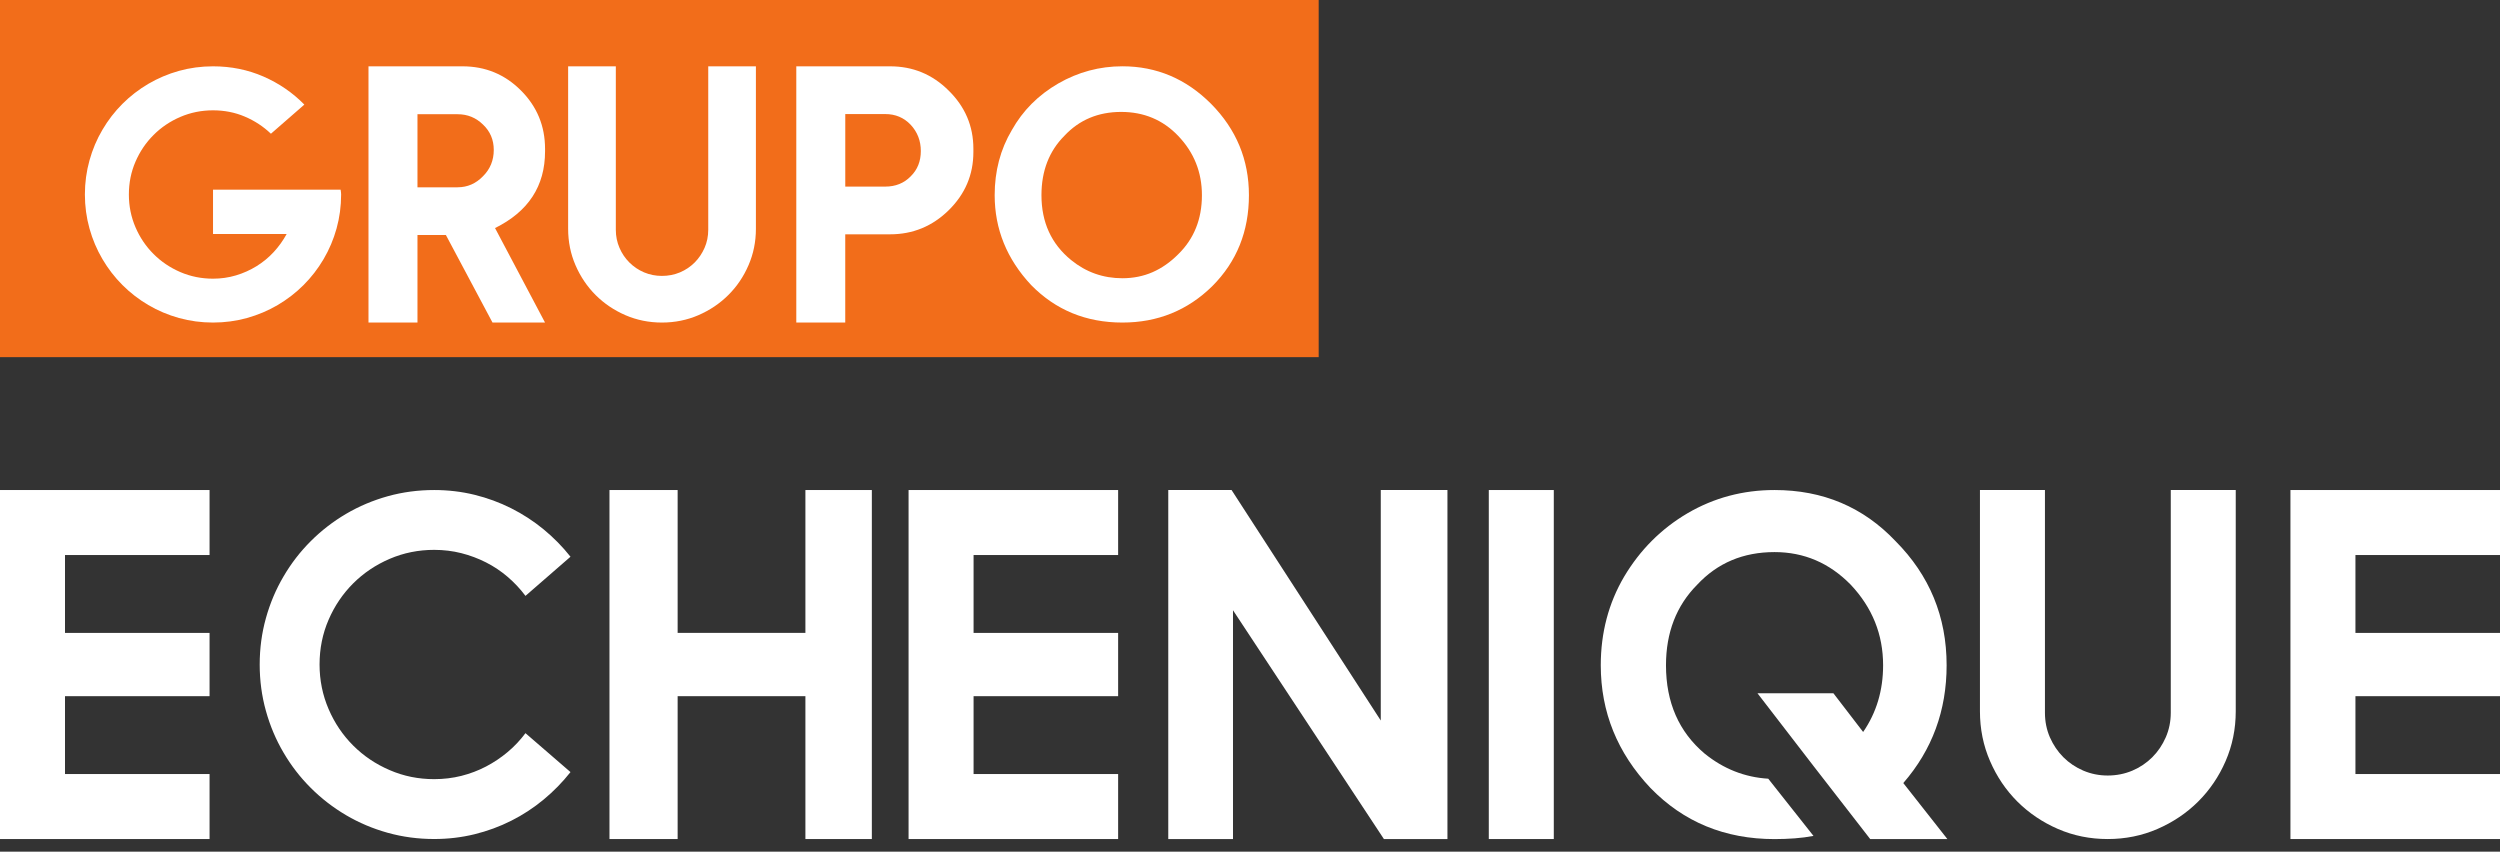 <svg width="91" height="31" viewBox="0 0 91 31" fill="none" xmlns="http://www.w3.org/2000/svg">
<rect x="0" y="0" width="91" height="31" fill="#333333" stroke="none"/>
<path d="M7.628 17.837V20.203H2.366V23.038H7.628V25.341H2.366V28.175H7.628V30.541H0V17.837H7.628Z" fill="white"/>
<path d="M15.805 28.361C16.147 28.361 16.477 28.321 16.793 28.242C17.109 28.162 17.409 28.049 17.692 27.901C17.974 27.753 18.238 27.577 18.48 27.373C18.723 27.17 18.938 26.94 19.127 26.687L20.766 28.104C20.477 28.47 20.151 28.804 19.787 29.105C19.424 29.406 19.031 29.663 18.609 29.875C18.187 30.088 17.74 30.252 17.271 30.367C16.801 30.482 16.312 30.54 15.805 30.54C15.22 30.54 14.657 30.465 14.117 30.315C13.576 30.164 13.07 29.951 12.598 29.673C12.126 29.395 11.698 29.065 11.313 28.68C10.928 28.297 10.598 27.869 10.321 27.396C10.043 26.924 9.829 26.417 9.679 25.876C9.528 25.336 9.453 24.773 9.453 24.189C9.453 23.604 9.528 23.041 9.679 22.501C9.829 21.96 10.043 21.454 10.321 20.982C10.598 20.508 10.928 20.081 11.313 19.697C11.697 19.313 12.125 18.982 12.598 18.704C13.07 18.426 13.577 18.213 14.117 18.062C14.657 17.912 15.22 17.837 15.805 17.837C16.312 17.837 16.801 17.895 17.271 18.01C17.74 18.125 18.186 18.289 18.609 18.502C19.031 18.714 19.424 18.97 19.787 19.268C20.15 19.567 20.476 19.899 20.766 20.265L19.127 21.69C18.938 21.437 18.722 21.206 18.48 20.999C18.238 20.792 17.976 20.616 17.692 20.472C17.408 20.328 17.108 20.215 16.793 20.135C16.476 20.055 16.147 20.015 15.805 20.015C15.232 20.015 14.691 20.124 14.184 20.342C13.675 20.561 13.233 20.859 12.855 21.236C12.477 21.615 12.178 22.055 11.96 22.561C11.742 23.066 11.632 23.608 11.632 24.187C11.632 24.76 11.742 25.3 11.96 25.808C12.178 26.317 12.477 26.759 12.855 27.137C13.233 27.515 13.675 27.814 14.184 28.032C14.692 28.253 15.232 28.361 15.805 28.361Z" fill="white"/>
<path d="M31.735 17.837V30.541H29.317V25.341H24.666V30.541H22.185V17.837H24.666V23.037H29.317V17.837H31.735Z" fill="white"/>
<path d="M40.7 17.837V20.203H35.438V23.038H40.7V25.341H35.438V28.175H40.7V30.541H33.072V17.837H40.7Z" fill="white"/>
<path d="M52.687 17.837V30.541H50.374L44.881 22.213V30.541H42.525V17.837H44.829L50.26 26.227V17.837H52.687Z" fill="white"/>
<path d="M54.192 17.837H56.558V30.541H54.192V17.837Z" fill="white"/>
<path d="M70.884 30.541H68.075C67.384 29.656 66.699 28.772 66.02 27.893C65.34 27.013 64.658 26.127 63.973 25.236H66.737L67.818 26.644C68.302 25.942 68.545 25.132 68.545 24.216C68.545 23.094 68.152 22.117 67.367 21.284C66.593 20.493 65.668 20.096 64.594 20.096C63.454 20.096 62.516 20.491 61.777 21.284C61.021 22.046 60.642 23.023 60.642 24.216C60.642 25.569 61.112 26.641 62.051 27.433C62.736 27.987 63.507 28.292 64.364 28.345L66.011 30.427C65.793 30.469 65.565 30.498 65.329 30.516C65.093 30.533 64.848 30.543 64.594 30.543C62.786 30.543 61.281 29.923 60.076 28.681C58.871 27.406 58.268 25.918 58.268 24.216C58.268 23.03 58.552 21.955 59.118 20.991C59.697 20.017 60.468 19.245 61.431 18.679C62.393 18.118 63.447 17.837 64.594 17.837C66.355 17.837 67.822 18.457 68.997 19.697C70.237 20.943 70.857 22.45 70.857 24.215C70.857 25.863 70.332 27.292 69.28 28.503L70.884 30.541Z" fill="white"/>
<path d="M79.016 17.837H81.381V25.891C81.381 26.534 81.258 27.138 81.013 27.702C80.768 28.267 80.434 28.758 80.012 29.178C79.59 29.598 79.096 29.929 78.532 30.174C77.968 30.419 77.363 30.541 76.72 30.541C76.077 30.541 75.473 30.419 74.909 30.174C74.345 29.929 73.853 29.596 73.433 29.178C73.014 28.759 72.681 28.267 72.437 27.702C72.192 27.138 72.07 26.534 72.07 25.891V17.837H74.436V25.943C74.436 26.262 74.496 26.561 74.616 26.838C74.738 27.115 74.901 27.358 75.108 27.564C75.314 27.77 75.557 27.933 75.835 28.052C76.112 28.169 76.407 28.229 76.72 28.229C77.039 28.229 77.338 28.169 77.616 28.052C77.894 27.934 78.135 27.771 78.343 27.564C78.55 27.357 78.713 27.115 78.834 26.838C78.955 26.561 79.016 26.262 79.016 25.943V17.837Z" fill="white"/>
<path d="M91 17.837V20.203H85.738V23.038H91V25.341H85.738V28.175H91V30.541H83.372V17.837H91Z" fill="white"/>
<path d="M48 0H0V13H48V0Z" fill="#F26D1A"/>
<path d="M12.398 6.902C12.403 6.933 12.406 6.962 12.411 6.991C12.415 7.019 12.417 7.048 12.417 7.078C12.417 7.508 12.361 7.92 12.251 8.317C12.141 8.714 11.983 9.085 11.779 9.432C11.575 9.779 11.332 10.093 11.051 10.375C10.77 10.656 10.454 10.899 10.108 11.103C9.761 11.307 9.39 11.464 8.992 11.575C8.595 11.685 8.183 11.741 7.753 11.741C7.324 11.741 6.911 11.685 6.514 11.575C6.118 11.464 5.746 11.308 5.399 11.103C5.052 10.899 4.738 10.656 4.457 10.375C4.175 10.093 3.932 9.778 3.729 9.432C3.525 9.085 3.367 8.714 3.257 8.317C3.146 7.92 3.09 7.507 3.09 7.078C3.09 6.65 3.146 6.236 3.257 5.839C3.367 5.443 3.523 5.071 3.729 4.723C3.932 4.376 4.175 4.062 4.457 3.78C4.738 3.499 5.054 3.256 5.399 3.052C5.746 2.849 6.118 2.691 6.514 2.58C6.911 2.47 7.325 2.414 7.753 2.414C8.408 2.414 9.02 2.538 9.588 2.785C10.156 3.033 10.652 3.373 11.078 3.807L10.915 3.95L9.862 4.868C9.584 4.603 9.266 4.394 8.908 4.243C8.55 4.091 8.166 4.016 7.754 4.016C7.333 4.016 6.937 4.096 6.564 4.256C6.192 4.416 5.866 4.636 5.589 4.914C5.311 5.191 5.092 5.515 4.931 5.887C4.771 6.257 4.691 6.655 4.691 7.081C4.691 7.502 4.771 7.898 4.931 8.271C5.091 8.643 5.311 8.969 5.589 9.246C5.866 9.524 6.192 9.743 6.564 9.904C6.937 10.064 7.333 10.144 7.754 10.144C8.044 10.144 8.323 10.104 8.59 10.024C8.857 9.944 9.106 9.832 9.338 9.689C9.57 9.546 9.778 9.375 9.963 9.175C10.147 8.975 10.304 8.756 10.435 8.517H7.754V7.886V6.904H11.567H12.398V6.902Z" fill="white"/>
<path d="M19.839 11.741H17.927L16.23 8.554H15.196V11.741H13.413V2.414H16.835C17.667 2.414 18.377 2.706 18.962 3.293C19.547 3.877 19.84 4.587 19.84 5.419V5.51C19.84 6.772 19.233 7.703 18.019 8.301L19.839 11.741ZM16.659 6.817C17.015 6.817 17.323 6.683 17.582 6.414C17.842 6.155 17.973 5.836 17.973 5.458C17.973 5.089 17.843 4.782 17.582 4.535C17.326 4.284 17.019 4.158 16.659 4.158H15.196V6.818H16.659V6.817Z" fill="white"/>
<path d="M25.778 2.414H27.515V8.327C27.515 8.8 27.425 9.243 27.245 9.656C27.066 10.07 26.821 10.432 26.51 10.74C26.201 11.048 25.838 11.292 25.424 11.472C25.01 11.651 24.566 11.741 24.094 11.741C23.622 11.741 23.178 11.651 22.764 11.472C22.351 11.292 21.989 11.048 21.681 10.74C21.373 10.432 21.129 10.071 20.949 9.656C20.77 9.243 20.68 8.799 20.68 8.327V2.414H22.416V8.365C22.416 8.6 22.461 8.818 22.55 9.023C22.638 9.227 22.758 9.404 22.911 9.556C23.063 9.707 23.241 9.828 23.444 9.914C23.648 10 23.865 10.043 24.094 10.043C24.328 10.043 24.547 10 24.752 9.914C24.956 9.828 25.133 9.707 25.285 9.556C25.436 9.404 25.556 9.226 25.646 9.023C25.735 8.819 25.78 8.601 25.78 8.365V2.414H25.778Z" fill="white"/>
<path d="M30.768 11.741H28.985V2.414H32.4C33.228 2.414 33.937 2.706 34.527 3.293C35.13 3.882 35.431 4.59 35.431 5.413V5.537C35.431 6.361 35.13 7.068 34.527 7.658C33.932 8.239 33.224 8.529 32.4 8.529H30.767V11.741H30.768ZM32.225 6.792C32.597 6.792 32.906 6.668 33.148 6.42C33.396 6.178 33.518 5.87 33.518 5.497C33.518 5.125 33.395 4.806 33.148 4.541C32.901 4.281 32.593 4.152 32.225 4.152H30.768V6.792H32.225Z" fill="white"/>
<path d="M40.856 11.741C39.534 11.741 38.426 11.286 37.533 10.375C36.649 9.43 36.206 8.339 36.206 7.104C36.206 6.228 36.414 5.438 36.831 4.735C37.23 4.024 37.794 3.459 38.522 3.038C39.246 2.622 40.024 2.413 40.856 2.413C42.096 2.413 43.173 2.868 44.083 3.779C45.001 4.707 45.461 5.815 45.461 7.104C45.461 8.421 45.017 9.525 44.128 10.415C43.23 11.299 42.139 11.741 40.856 11.741ZM40.856 10.128C41.251 10.128 41.616 10.054 41.952 9.908C42.288 9.761 42.599 9.544 42.885 9.257C43.462 8.694 43.75 7.976 43.75 7.105C43.75 6.268 43.462 5.548 42.885 4.945C42.33 4.364 41.638 4.074 40.81 4.074C39.973 4.074 39.284 4.364 38.742 4.945C38.186 5.504 37.909 6.224 37.909 7.105C37.909 8.094 38.27 8.88 38.989 9.466C39.532 9.908 40.154 10.128 40.856 10.128Z" fill="white"/>
</svg>
